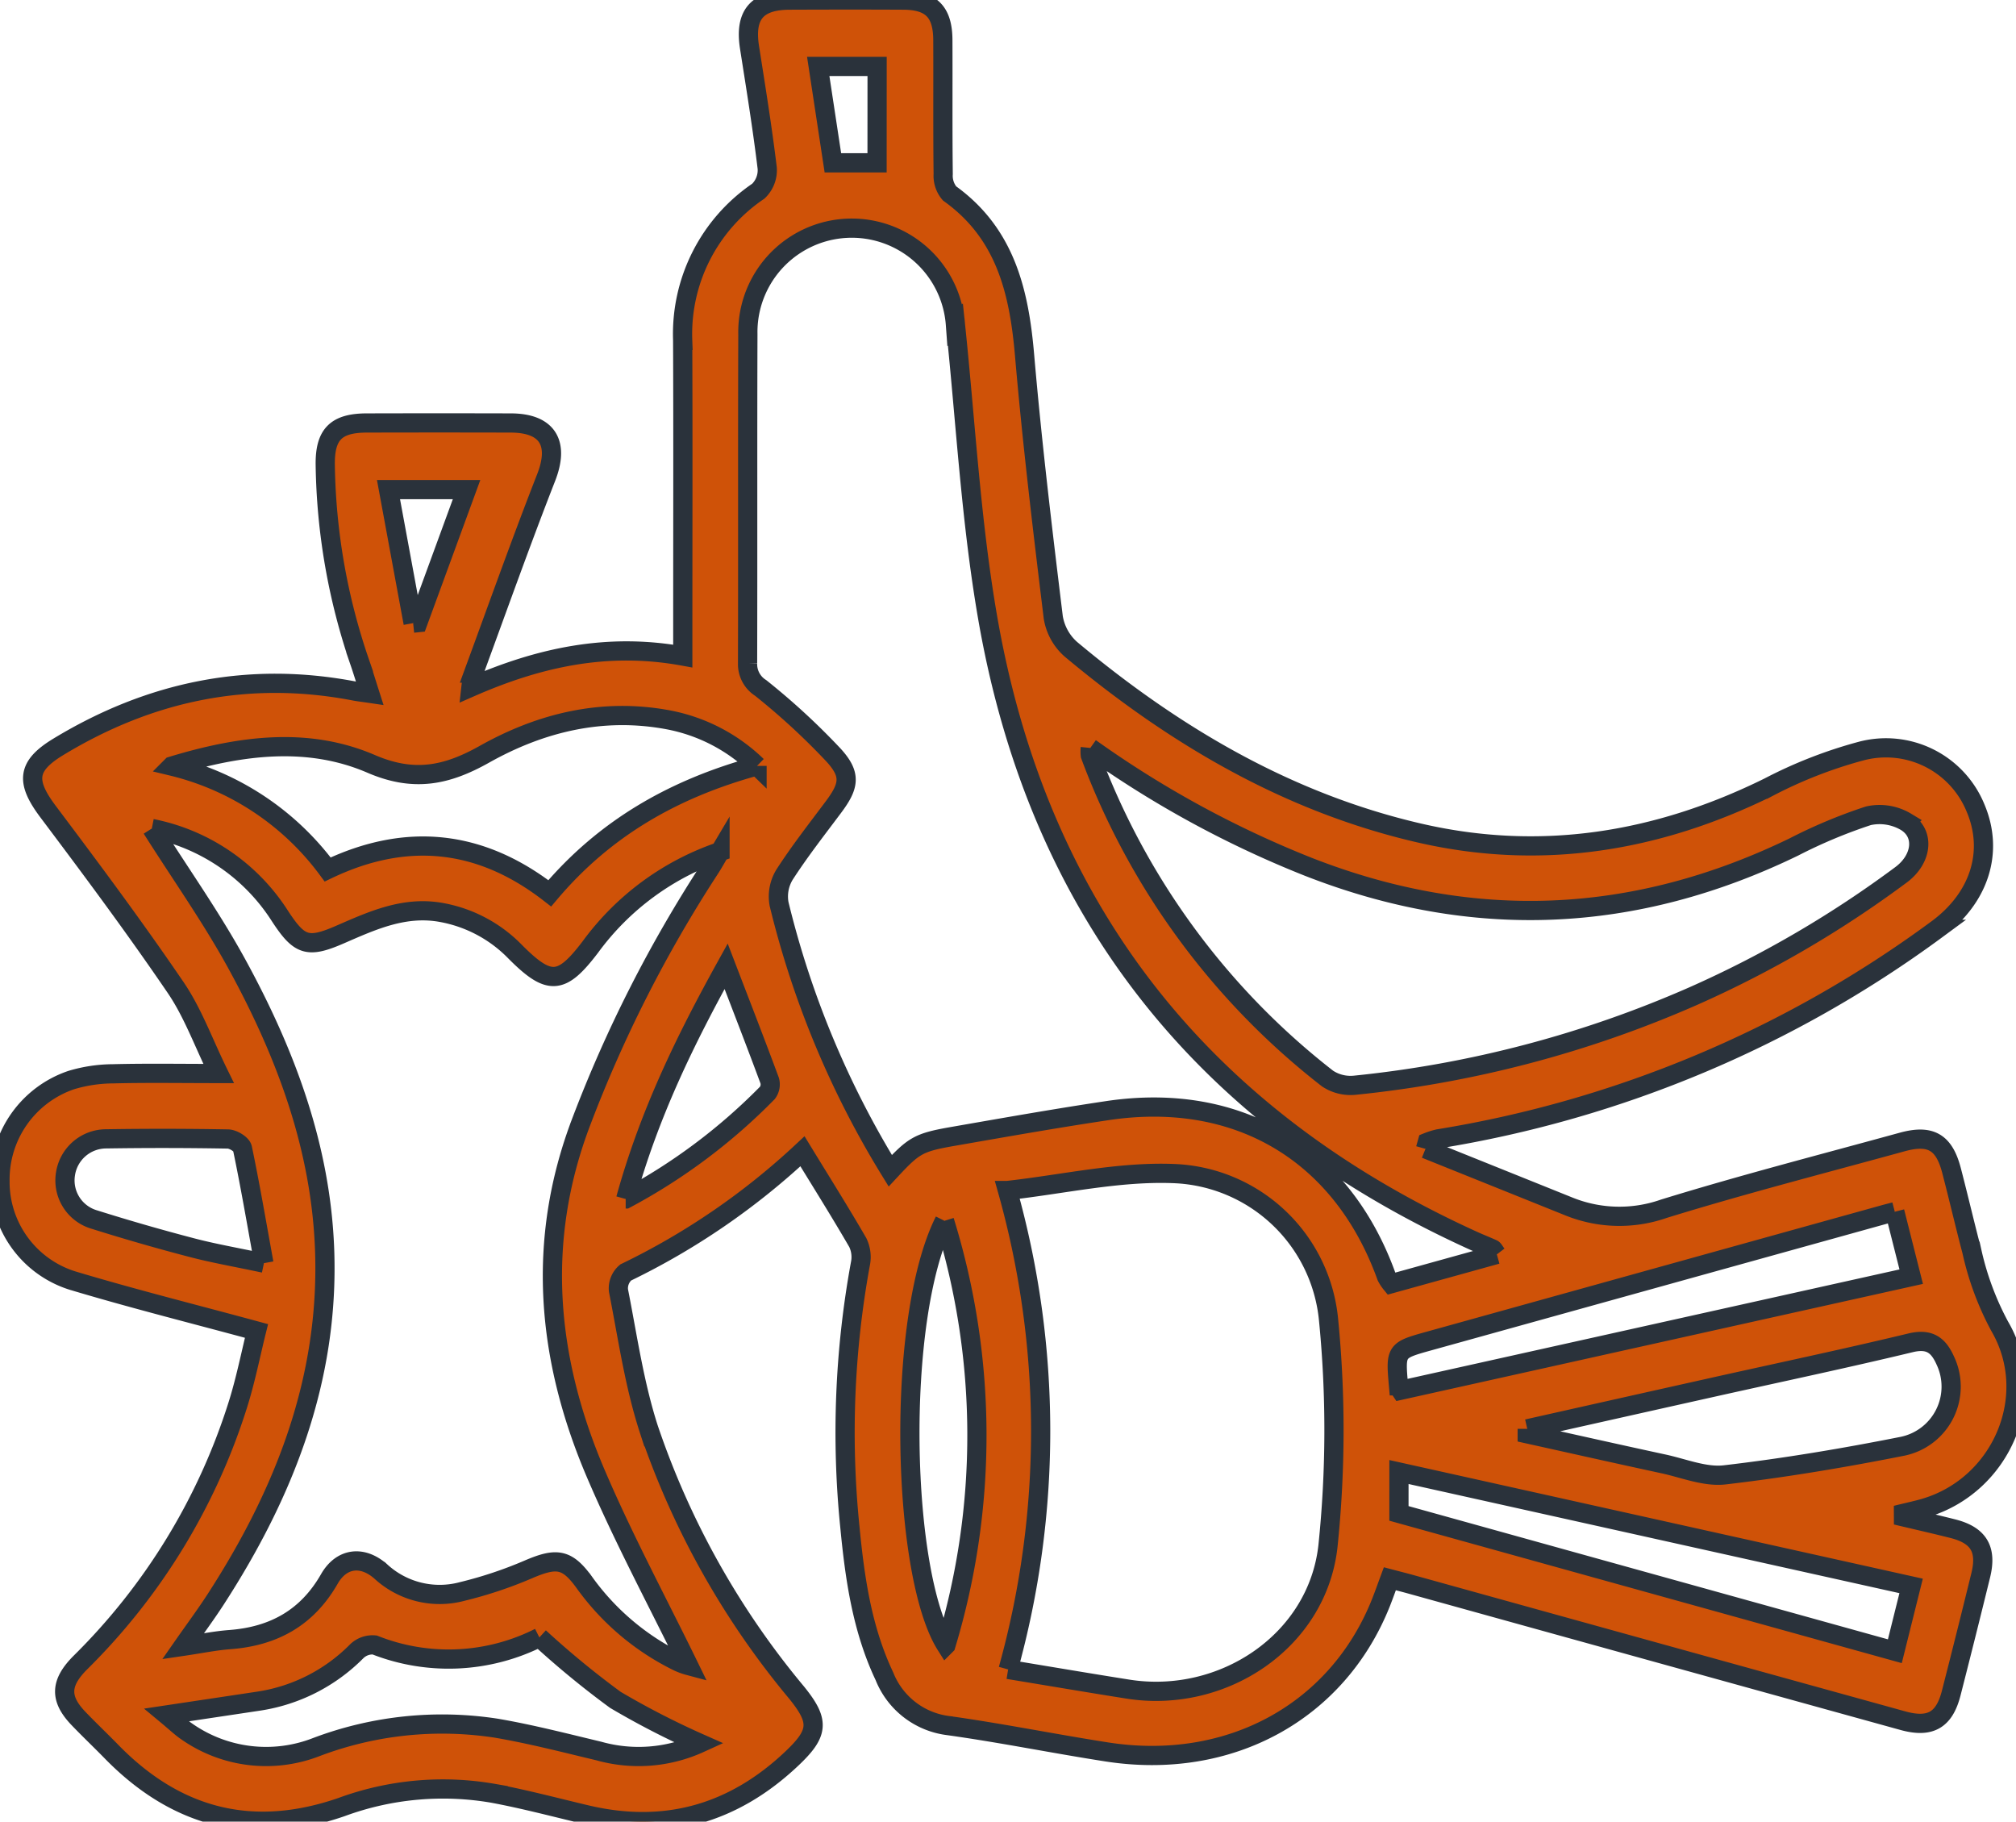 <svg id="Groupe_1679" data-name="Groupe 1679" xmlns="http://www.w3.org/2000/svg" xmlns:xlink="http://www.w3.org/1999/xlink" width="209.92" height="189.647" viewBox="0 0 209.92 189.647">
  <defs>
    <clipPath id="clip-path">
      <rect id="Rectangle_287" data-name="Rectangle 287" width="209.92" height="189.647" fill="#cf5208" stroke="#2a323b" stroke-width="2"/>
    </clipPath>
  </defs>
  <g id="Groupe_1679-2" data-name="Groupe 1679" clip-path="url(#clip-path)">
    <path id="Tracé_2818" data-name="Tracé 2818" d="M148.431,119.6q7.5,3.014,15,6.03a14.01,14.01,0,0,0,9.817.21c8.205-2.53,16.53-4.67,24.812-6.947,2.965-.815,4.372,0,5.145,2.959.729,2.794,1.382,5.607,2.117,8.4a30.18,30.18,0,0,0,2.9,7.822c4.2,7.2.234,16.53-7.758,18.91-.8.24-1.63.409-3.025.754,2.322.552,4.119.957,5.9,1.408,2.686.678,3.573,2.139,2.911,4.843q-1.508,6.156-3.081,12.3c-.725,2.8-2.188,3.631-5.029,2.846q-25.65-7.094-51.293-14.213c-.666-.184-1.336-.352-2.127-.56-.334.9-.608,1.682-.913,2.453-4.526,11.406-15.769,17.564-28.56,15.574-5.5-.855-10.959-1.965-16.468-2.736a8.239,8.239,0,0,1-6.686-5.14c-2.336-4.928-3.085-10.233-3.6-15.568a97.467,97.467,0,0,1,1.1-27.387,3.466,3.466,0,0,0-.274-2.2c-1.832-3.166-3.781-6.263-5.76-9.5a74.193,74.193,0,0,1-18.41,12.617,2.171,2.171,0,0,0-.75,1.876c.95,4.817,1.643,9.734,3.145,14.384a85.734,85.734,0,0,0,15.421,27.5c2.387,2.952,2.3,4.174-.484,6.817-6.084,5.775-13.209,7.814-21.42,5.875-3.219-.761-6.422-1.616-9.671-2.224a30.6,30.6,0,0,0-15.828,1.426c-9.233,3.193-17.173,1.169-23.951-5.77-1.133-1.161-2.312-2.277-3.434-3.448-1.971-2.057-1.94-3.694.2-5.833a65.249,65.249,0,0,0,16.377-26.795c.823-2.6,1.348-5.292,1.954-7.72-6.563-1.782-12.9-3.367-19.157-5.245A10.768,10.768,0,0,1,0,122.933a10.933,10.933,0,0,1,7.431-10.494,15.383,15.383,0,0,1,4.353-.648c3.5-.09,7-.029,10.981-.029-1.581-3.223-2.682-6.32-4.473-8.948C14.055,96.595,9.557,90.55,5.032,84.533c-2.379-3.162-2.267-4.782,1.074-6.8,9.544-5.779,19.784-7.915,30.819-5.788.407.079.82.123,1.573.234-.39-1.219-.7-2.248-1.049-3.266A65.927,65.927,0,0,1,33.867,48.38C33.83,45.209,35,44.046,38.18,44.036q7.511-.02,15.022,0c3.84.014,5.056,2.129,3.669,5.677-2.636,6.742-5.059,13.568-7.558,20.365a10.189,10.189,0,0,0-.273,1.46c7.1-3.11,14.223-4.661,22.056-3.24V65.917c0-10.158.031-20.316-.011-30.473A17.953,17.953,0,0,1,78.966,19.9a3.02,3.02,0,0,0,.922-2.4c-.508-4.2-1.184-8.372-1.84-12.549-.532-3.387.737-4.927,4.18-4.94,3.95-.015,7.9-.021,11.848,0,2.89.018,4.085,1.226,4.1,4.145.022,4.656-.021,9.312.036,13.967a2.825,2.825,0,0,0,.665,2.016c5.8,4.151,7.236,10.186,7.807,16.819.786,9.126,1.88,18.226,2.99,27.32a5.639,5.639,0,0,0,1.834,3.315c10.727,8.964,22.568,15.964,36.3,19.134,12.638,2.916,24.754.945,36.355-4.776a47.217,47.217,0,0,1,9.576-3.743,10.075,10.075,0,0,1,11.982,5.946c1.92,4.558.378,9.363-4.05,12.6a119.788,119.788,0,0,1-51.913,21.809,7.946,7.946,0,0,0-1.139.362q-.095.34-.191.679m7.433,10.988c-.278-.365-.334-.516-.438-.562-.641-.291-1.3-.545-1.941-.836-28.223-12.8-45.363-34.374-50.648-64.937-1.738-10.051-2.285-20.309-3.349-30.475a10.821,10.821,0,0,0-21.611,1c-.04,11.429,0,22.858-.032,34.287a2.924,2.924,0,0,0,1.363,2.551,72.024,72.024,0,0,1,7.568,6.968c1.887,2.056,1.664,3.224,0,5.448-1.731,2.315-3.52,4.6-5.082,7.021a4.357,4.357,0,0,0-.569,3.051,96.3,96.3,0,0,0,11.579,27.776c2.477-2.661,2.937-2.952,6.574-3.585,5.345-.931,10.688-1.878,16.053-2.678,13.6-2.029,24.426,4.445,29.044,17.273a4.188,4.188,0,0,0,.49.749l11-3.051M15.809,86.255c3.054,4.825,6.234,9.312,8.857,14.106,5.081,9.287,8.766,19.1,9.139,29.837.466,13.407-4.2,25.273-11.358,36.322-1.024,1.58-2.151,3.095-3.393,4.873,1.843-.271,3.364-.586,4.9-.7,4.538-.347,8.023-2.262,10.34-6.31,1.253-2.189,3.415-2.489,5.359-.78a9.046,9.046,0,0,0,8.47,2.082,43.359,43.359,0,0,0,6.97-2.331c2.873-1.22,3.962-1.089,5.764,1.406A26.177,26.177,0,0,0,70.607,173a6.706,6.706,0,0,0,1.1.4c-3.2-6.557-6.737-13.131-9.662-19.969-5.111-11.949-6.265-24.2-1.527-36.634A137.694,137.694,0,0,1,73.888,90.473c.385-.59.725-1.21,1.085-1.817a27.918,27.918,0,0,0-13.5,9.934c-2.995,3.933-4.263,4.071-7.81.513a14.246,14.246,0,0,0-7.7-4.108c-3.847-.7-7.182.832-10.557,2.3s-4.235,1.166-6.263-1.941a20.561,20.561,0,0,0-13.334-9.1M104.974,173.8c4.18.688,8.322,1.393,12.472,2.049,9.891,1.564,19.74-4.991,20.831-14.893a116.994,116.994,0,0,0,.059-23.586,16.83,16.83,0,0,0-16.162-15.194c-5.719-.219-11.5,1.119-17.268,1.762a92.554,92.554,0,0,1,.068,49.862m8.553-95.933a3.542,3.542,0,0,0,.006.772,76.322,76.322,0,0,0,24.7,33.646,4.339,4.339,0,0,0,2.88.691,116.661,116.661,0,0,0,35.188-9.269,112.8,112.8,0,0,0,21.672-12.651c2.148-1.605,2.491-4.232.522-5.48a5.379,5.379,0,0,0-3.942-.648,53.114,53.114,0,0,0-7.757,3.245c-16.563,8.036-33.4,8.785-50.562,2.069a107.012,107.012,0,0,1-22.706-12.373m-34.7,1.868a18.105,18.105,0,0,0-9.26-4.8c-6.821-1.273-13.22.271-19.129,3.588-3.9,2.189-7.312,2.932-11.792,1-6.537-2.813-13.471-1.985-20.763.233A28.442,28.442,0,0,1,34.118,90.518Q46.455,84.618,57.244,93c5.682-6.734,12.834-10.878,21.585-13.268M56.164,170.471a20.954,20.954,0,0,1-17.154.782,2.359,2.359,0,0,0-1.893.685A18.165,18.165,0,0,1,26.941,177.1c-3.03.456-6.06.909-9.587,1.438.964.8,1.5,1.323,2.115,1.736a14.4,14.4,0,0,0,13.491,1.6,37.021,37.021,0,0,1,18.693-1.96c3.6.613,7.143,1.531,10.7,2.38a15.321,15.321,0,0,0,10.5-.809,85.309,85.309,0,0,1-8.78-4.519,92.982,92.982,0,0,1-7.91-6.5m102.861-21.712,0,.517c4.724,1.045,9.445,2.108,14.174,3.128,2.127.458,4.335,1.384,6.4,1.144,6.216-.725,12.408-1.763,18.549-2.985a6.341,6.341,0,0,0,4.4-8.937c-.726-1.62-1.672-2.289-3.614-1.821-6.773,1.63-13.594,3.066-20.394,4.583q-9.757,2.178-19.511,4.371M197.3,126.15c-.551.144-.816.209-1.08.282q-23.693,6.583-47.385,13.168c-3.533.982-3.534.985-3.21,4.677a1.78,1.78,0,0,0,.222.458l53.162-11.824c-.6-2.37-1.129-4.469-1.709-6.761m-51.632,31.406,51.637,14.35c.589-2.365,1.112-4.463,1.695-6.8l-53.331-11.857ZM98.345,127.094c-5.151,10.285-4.483,36.835.153,44.173a75.534,75.534,0,0,0-.153-44.173m-70.866,4.411c-.8-4.405-1.447-8.2-2.235-11.959-.089-.424-.975-.959-1.5-.968q-6.337-.114-12.677-.016a4.293,4.293,0,0,0-4.253,3.683,4.244,4.244,0,0,0,3.034,4.728q5.029,1.583,10.135,2.917c2.231.587,4.512.98,7.5,1.615m37.667-6.685A60.686,60.686,0,0,0,79.913,113.77a1.475,1.475,0,0,0,.231-1.274c-1.434-3.872-2.93-7.721-4.535-11.9-4.267,7.712-8,15.34-10.462,24.227M43.02,64.875l.489-.051,5.073-13.851H40.453c.884,4.784,1.725,9.343,2.566,13.9M91.331,6.916H85.2l1.526,10.035h4.6Z" transform="translate(0 0)" fill="#cf5208" stroke="#2a323b" stroke-width="2"/>
  </g>
</svg>
